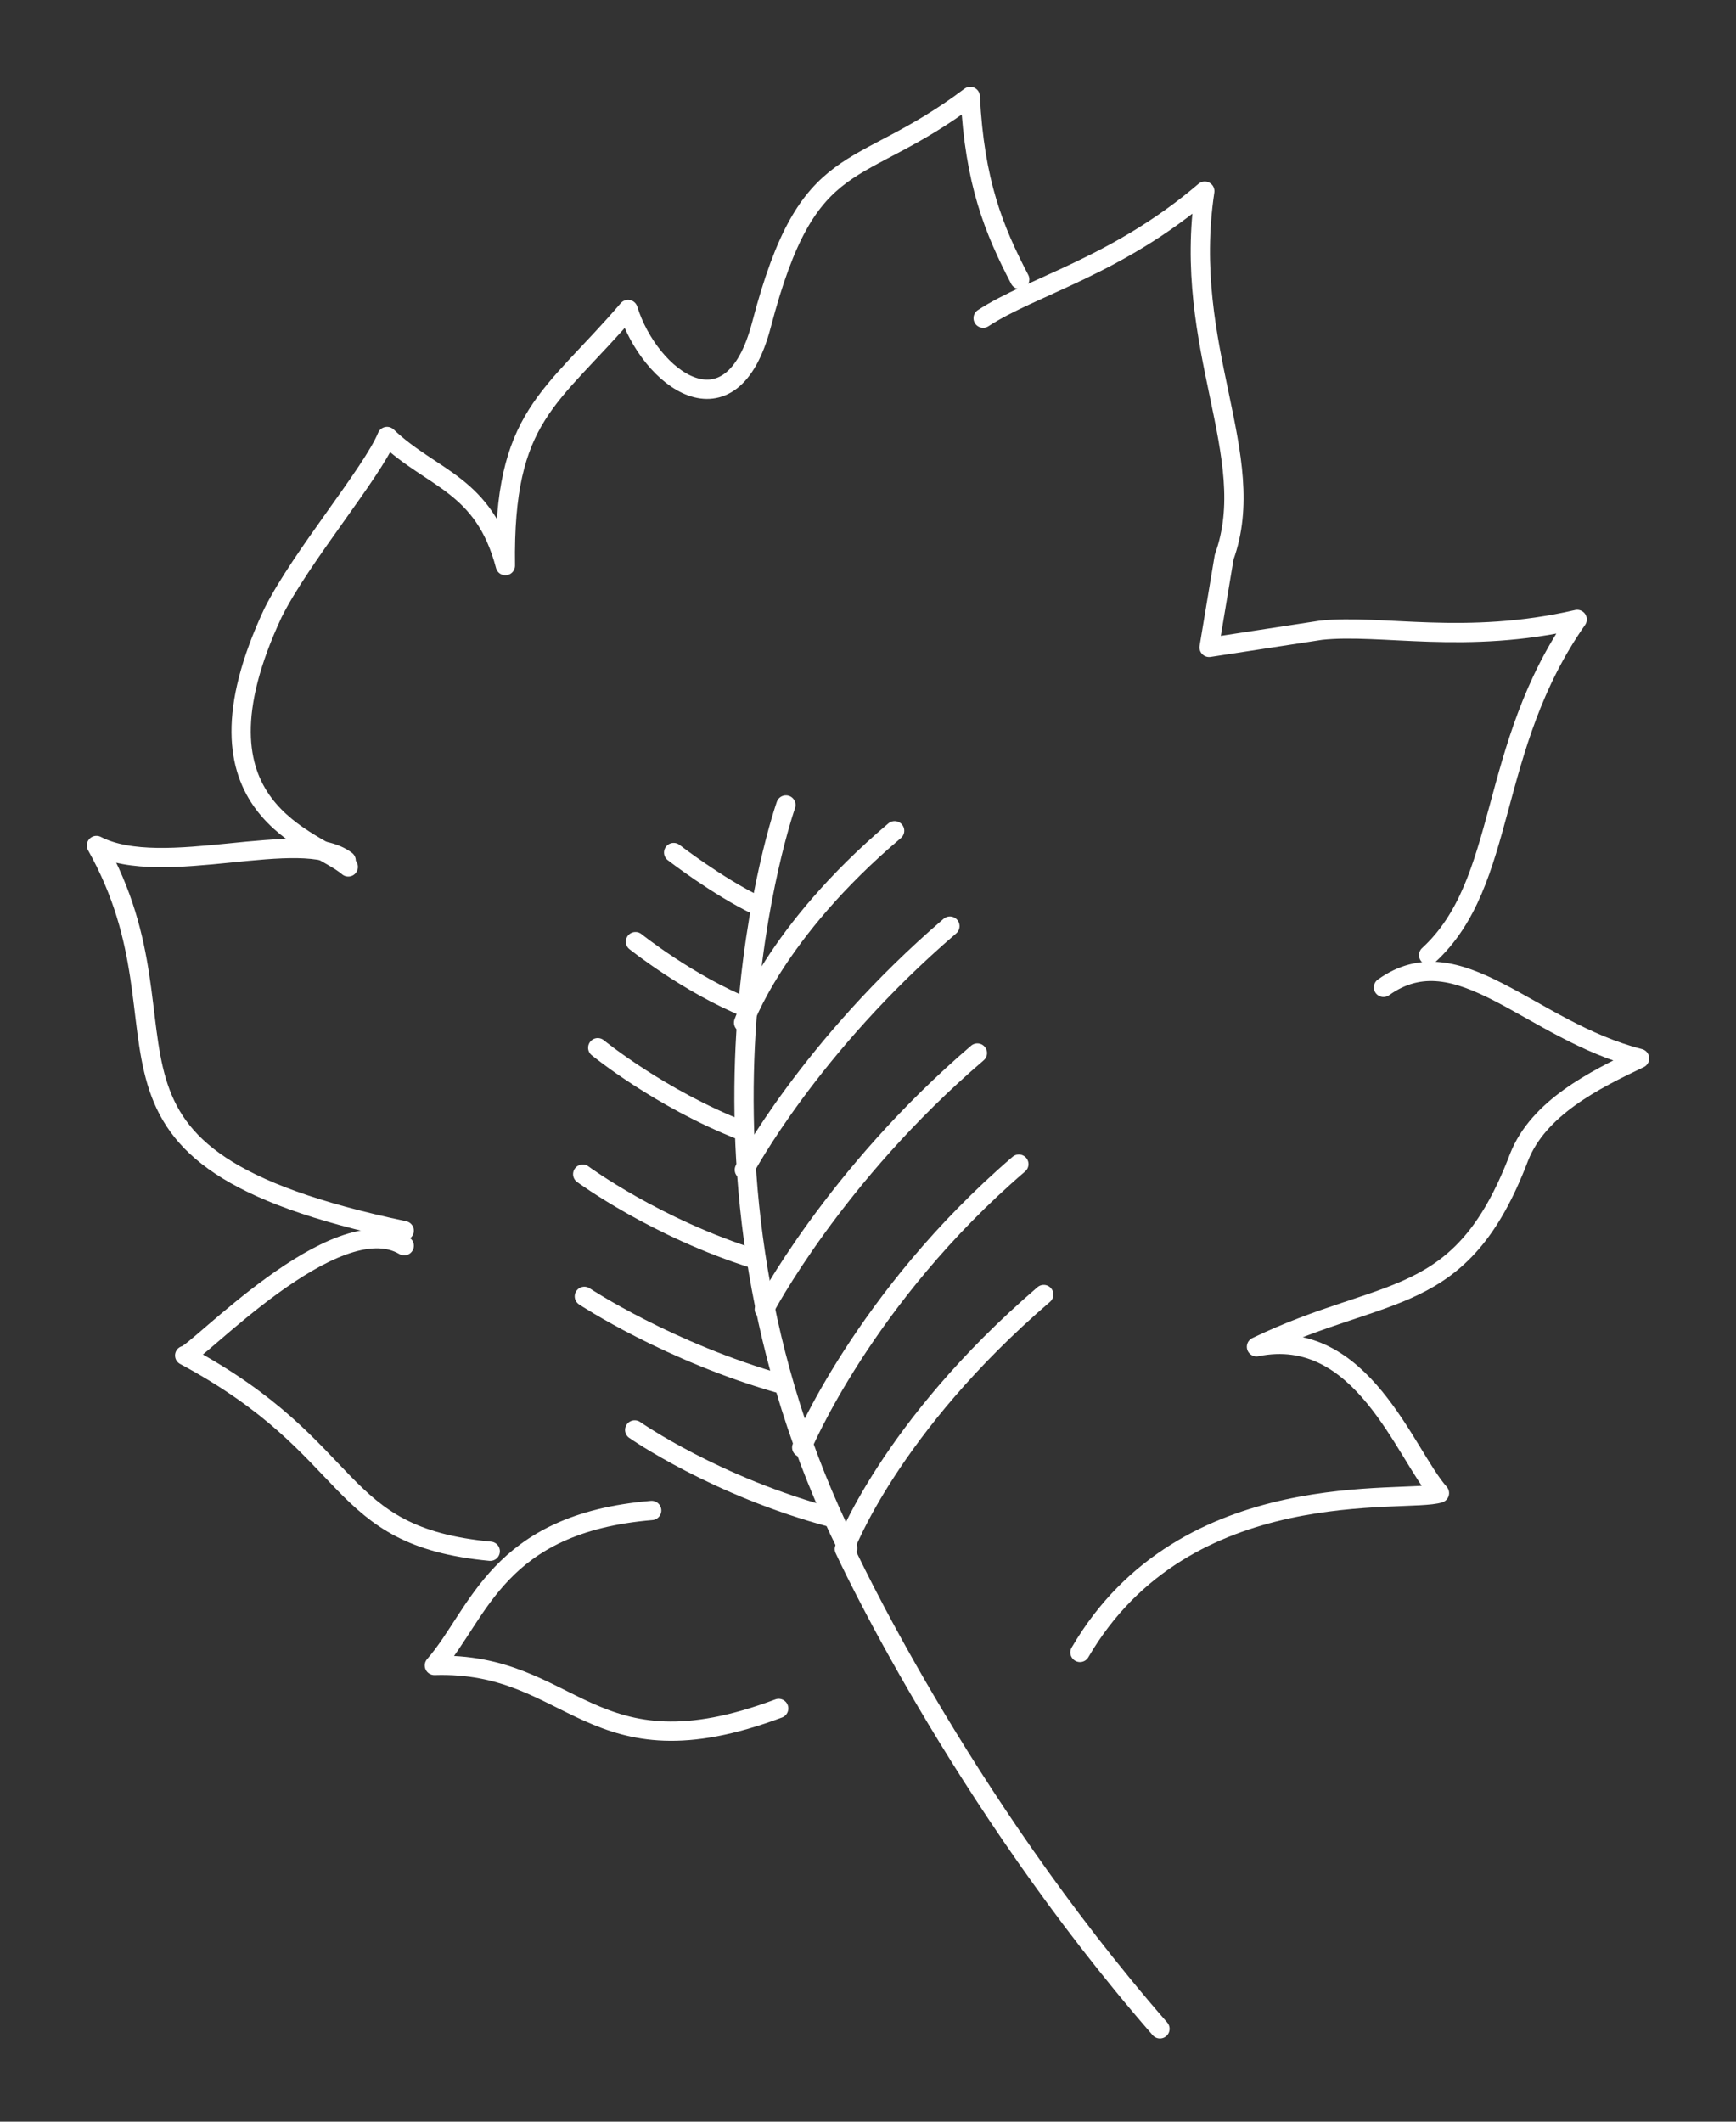 <?xml version="1.0" encoding="UTF-8"?> <svg xmlns="http://www.w3.org/2000/svg" width="18" height="22" viewBox="0 0 18 22" fill="none"><rect x="0" y="0" width="18" height="22" fill="#333333" stroke="none"/><path d="M14.813 9.904C15.639 9.146 15.415 7.762 16.353 6.423C15.192 6.691 14.322 6.468 13.697 6.535L12.537 6.713L12.693 5.776C13.072 4.727 12.247 3.611 12.492 1.982C11.577 2.763 10.707 2.964 10.194 3.299" stroke="white" stroke-width="0.2" stroke-miterlimit="10" stroke-linecap="round" stroke-linejoin="round"></path><path d="M14.345 10.238C15.126 9.68 15.862 10.684 17 10.975C16.531 11.198 15.951 11.488 15.75 12.001C15.148 13.585 14.367 13.318 13.028 13.965C14.121 13.742 14.568 15.081 14.925 15.482C14.59 15.594 12.291 15.259 11.198 17.134" stroke="white" stroke-width="0.2" stroke-miterlimit="10" stroke-linecap="round" stroke-linejoin="round"></path><path d="M6.757 15.662C5.151 15.796 4.972 16.733 4.504 17.269C5.954 17.224 6.11 18.451 8.074 17.715" stroke="white" stroke-width="0.2" stroke-miterlimit="10" stroke-linecap="round" stroke-linejoin="round"></path><path d="M4.191 12.917C3.477 12.493 2.026 14.055 1.915 14.055C3.745 15.037 3.432 15.929 5.083 16.085" stroke="white" stroke-width="0.2" stroke-miterlimit="10" stroke-linecap="round" stroke-linejoin="round"></path><path d="M3.589 8.923C3.12 8.566 1.692 9.124 1 8.767C2.116 10.753 0.487 11.98 4.191 12.761" stroke="white" stroke-width="0.2" stroke-miterlimit="10" stroke-linecap="round" stroke-linejoin="round"></path><path d="M10.573 2.897C10.306 2.384 10.105 1.893 10.06 1C8.878 1.893 8.387 1.491 7.896 3.365C7.583 4.57 6.735 3.923 6.512 3.209C5.709 4.146 5.218 4.303 5.24 5.865C5.017 5.017 4.481 4.972 4.013 4.526C3.857 4.905 3.12 5.775 2.83 6.356C1.871 8.409 3.276 8.699 3.611 8.989" stroke="white" stroke-width="0.2" stroke-miterlimit="10" stroke-linecap="round" stroke-linejoin="round"></path><path d="M8.149 8.347C8.149 8.347 6.829 12.092 8.789 16.052" stroke="white" stroke-width="0.2" stroke-miterlimit="10" stroke-linecap="round" stroke-linejoin="round"></path><path d="M10.822 13.423C9.217 14.803 8.755 16.062 8.755 16.062C8.755 16.062 9.935 18.637 12.027 21.037" stroke="white" stroke-width="0.2" stroke-miterlimit="10" stroke-linecap="round" stroke-linejoin="round"></path><path d="M8.313 15.009C8.313 15.009 8.958 13.45 10.564 12.071" stroke="white" stroke-width="0.2" stroke-miterlimit="10" stroke-linecap="round" stroke-linejoin="round"></path><path d="M7.925 13.576C7.925 13.576 8.649 12.19 10.134 10.919" stroke="white" stroke-width="0.2" stroke-miterlimit="10" stroke-linecap="round" stroke-linejoin="round"></path><path d="M7.718 12.13C7.718 12.13 8.395 10.85 9.849 9.603" stroke="white" stroke-width="0.2" stroke-miterlimit="10" stroke-linecap="round" stroke-linejoin="round"></path><path d="M7.71 10.604C7.71 10.604 8.031 9.667 9.276 8.614" stroke="white" stroke-width="0.2" stroke-miterlimit="10" stroke-linecap="round" stroke-linejoin="round"></path><path d="M6.581 14.827C6.581 14.827 7.422 15.417 8.638 15.739" stroke="white" stroke-width="0.2" stroke-miterlimit="10" stroke-linecap="round" stroke-linejoin="round"></path><path d="M6.059 13.442C6.059 13.442 6.935 14.023 8.116 14.355" stroke="white" stroke-width="0.2" stroke-miterlimit="10" stroke-linecap="round" stroke-linejoin="round"></path><path d="M6.042 12.175C6.042 12.175 6.803 12.736 7.835 13.057" stroke="white" stroke-width="0.2" stroke-miterlimit="10" stroke-linecap="round" stroke-linejoin="round"></path><path d="M6.198 10.864C6.198 10.864 6.84 11.39 7.692 11.723" stroke="white" stroke-width="0.2" stroke-miterlimit="10" stroke-linecap="round" stroke-linejoin="round"></path><path d="M6.589 9.764C6.589 9.764 7.137 10.203 7.748 10.451" stroke="white" stroke-width="0.2" stroke-miterlimit="10" stroke-linecap="round" stroke-linejoin="round"></path><path d="M6.985 8.84C6.985 8.84 7.438 9.191 7.854 9.391" stroke="white" stroke-width="0.2" stroke-miterlimit="10" stroke-linecap="round" stroke-linejoin="round"></path></svg> 